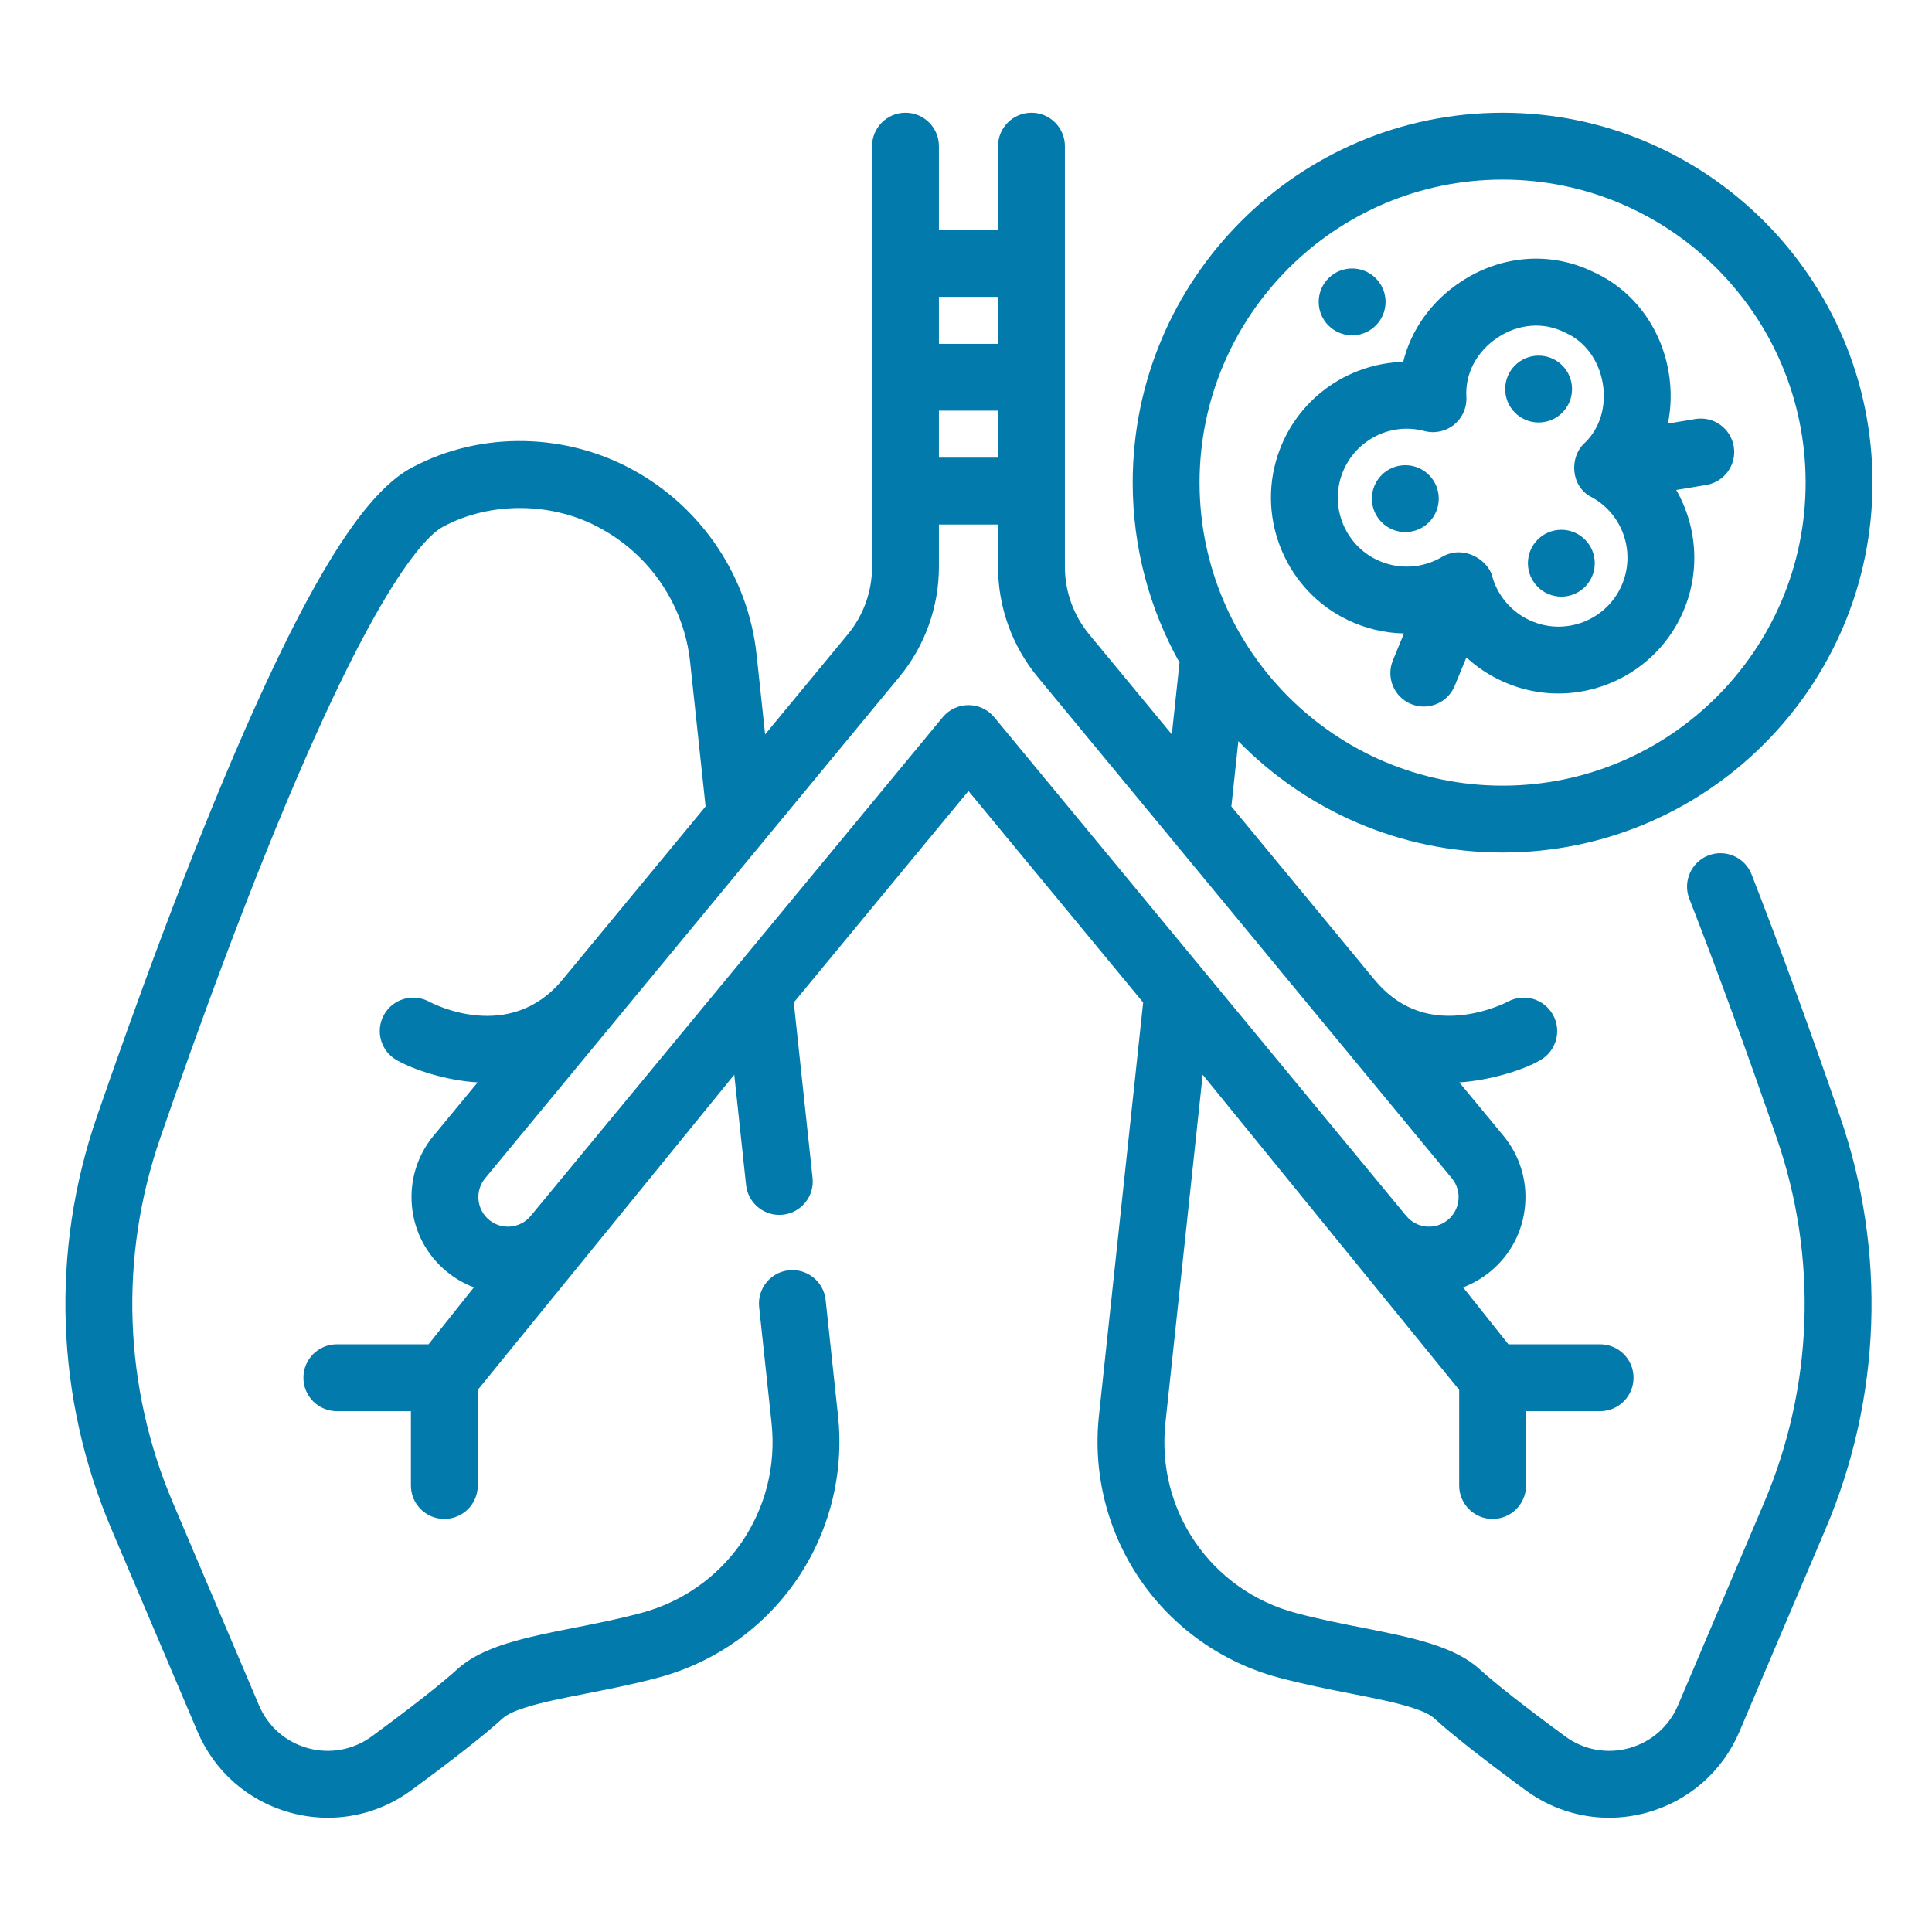<?xml version="1.0" encoding="UTF-8" standalone="no"?>
<svg xmlns="http://www.w3.org/2000/svg" xmlns:xlink="http://www.w3.org/1999/xlink" xmlns:serif="http://www.serif.com/" width="100%" height="100%" viewBox="0 0 4167 4167" version="1.1" xml:space="preserve" style="fill-rule:evenodd;clip-rule:evenodd;stroke-linejoin:round;stroke-miterlimit:2;">
    <g transform="matrix(4.167,0,0,4.167,0,0)">
        <g id="Web-Icons_Krebs_047.afdesign" transform="matrix(1.855,0,0,1.855,500.53,501.061)">
            <g id="Icon">
                <g id="Web-Icons_Krebs_047.afdesign1" serif:id="Web-Icons_Krebs_047.afdesign" transform="matrix(1,0,0,1,-256,-256)">
                    <g transform="matrix(0.977,0,0,0.977,6.427,5.102)">
                        <path d="M479.525,230.081C487.672,250.97 496.176,274.25 504.8,299.277C518.058,337.726 516.586,379.533 500.652,416.996L476.058,474.857C471.201,486.288 461.543,494.73 449.561,498.018C446.003,498.994 442.389,499.474 438.805,499.474C430.329,499.474 422.015,496.792 414.988,491.63C402.852,482.716 394.078,475.807 388.904,471.102C387.55,469.873 385.254,468.902 382.4,467.993C377.664,466.486 371.474,465.274 365.072,464.013C358.762,462.771 351.613,461.362 344.42,459.44C328.374,455.15 314.361,445.247 304.961,431.556C295.561,417.864 291.356,401.228 293.12,384.712L305.753,266.635L255.862,206.245C255.862,206.245 205.972,266.634 205.972,266.634L211.333,316.74C211.893,321.982 208.098,326.687 202.854,327.248C202.51,327.285 202.169,327.303 201.83,327.303C197.012,327.303 192.87,323.669 192.345,318.77L188.974,287.264L115.72,377.275L115.72,404.591C115.72,409.864 111.445,414.139 106.172,414.139C100.899,414.139 96.624,409.864 96.624,404.591L96.624,383.356L75.473,383.356C70.2,383.356 65.925,379.081 65.925,373.808C65.925,368.535 70.2,364.26 75.473,364.26L101.666,364.26C101.666,364.26 114.607,347.996 114.607,347.996C111.807,346.937 109.17,345.412 106.795,343.449C101.124,338.765 97.617,332.152 96.921,324.83C96.224,317.509 98.42,310.353 103.104,304.682C103.104,304.682 115.684,289.456 115.683,289.456C106.383,288.916 97.144,285.691 92.675,283.163C88.061,280.625 86.373,274.828 88.905,270.209C91.433,265.599 97.215,263.901 101.824,266.402C102.77,266.91 124.759,278.466 139.901,260.143L180.785,210.656L176.367,169.377C174.666,153.475 165.286,139.319 151.28,131.505C151.274,131.502 151.268,131.498 151.263,131.495C137.348,123.558 119.308,123.508 105.898,130.714C105.889,130.719 105.88,130.724 105.871,130.728C103.928,131.735 101.003,134.215 96.778,139.846C90.042,148.821 80.335,165.46 66.847,196.123C50.981,232.193 35.323,275.512 24.981,305.499C13.265,339.473 14.568,376.415 28.649,409.52L53.244,467.387C55.806,473.416 60.899,477.868 67.219,479.601C73.528,481.332 80.169,480.106 85.435,476.238C96.994,467.748 105.254,461.268 109.978,456.972L109.979,456.971C117.091,450.513 129.057,448.014 142.967,445.276C149.257,444.039 155.76,442.76 162.375,440.991C186.622,434.509 202.285,411.692 199.62,386.739L196.077,353.627C195.517,348.385 199.312,343.68 204.556,343.119C209.797,342.56 214.503,346.354 215.064,351.597L218.607,384.71C220.371,401.227 216.166,417.863 206.766,431.555C197.366,445.246 183.353,455.148 167.307,459.439C160.115,461.361 152.964,462.77 146.655,464.012C140.253,465.273 134.062,466.485 129.326,467.993C126.472,468.902 124.175,469.874 122.82,471.104C117.649,475.807 108.875,482.716 96.739,491.629C89.711,496.79 81.397,499.473 72.922,499.473C69.338,499.473 65.725,498.993 62.167,498.017C50.184,494.729 40.526,486.288 35.669,474.857L11.075,416.993C-4.859,379.532 -6.331,337.725 6.928,299.275C17.391,268.934 33.249,225.076 49.366,188.435C60.967,162.062 71.007,143.036 79.937,130.598C86.092,122.024 91.786,116.523 97.077,113.777C117.084,103.182 141.477,104.095 160.582,114.83C179.995,125.66 192.992,145.291 195.351,167.345L197.784,190.076L221.4,161.491C225.867,156.085 228.326,149.245 228.326,142.232L228.326,22.074C228.326,16.801 232.601,12.526 237.874,12.526C243.147,12.526 247.422,16.801 247.422,22.074L247.422,46.017L264.304,46.017L264.304,22.074C264.304,16.801 268.579,12.526 273.852,12.526C279.125,12.526 283.4,16.801 283.4,22.074L283.4,142.233C283.4,149.245 285.859,156.086 290.326,161.492L313.943,190.077C313.943,190.077 316.138,169.564 316.138,169.564C307.626,154.342 302.766,136.812 302.766,118.168C302.766,59.917 350.156,12.527 408.406,12.527C466.657,12.527 514.047,59.917 514.047,118.168C514.047,176.419 466.657,223.809 408.407,223.809C378.87,223.809 352.129,211.622 332.94,192.015L330.945,210.657L371.844,260.162C378.182,267.823 386.384,271.232 396.22,270.292C403.943,269.553 409.803,266.46 409.86,266.429L409.863,266.427C414.486,263.894 420.291,265.588 422.825,270.212C425.352,274.826 423.671,280.612 419.09,283.145C414.172,286.061 404.378,288.934 396.049,289.461L408.626,304.684C413.311,310.355 415.507,317.51 414.809,324.832C414.113,332.154 410.606,338.767 404.935,343.451C402.559,345.415 399.919,346.934 397.117,347.99L410.063,364.262L436.253,364.262C441.526,364.262 445.801,368.537 445.801,373.81C445.801,379.083 441.526,383.358 436.253,383.358C436.253,383.358 415.102,383.358 415.102,383.358L415.102,404.593C415.102,409.866 410.827,414.141 405.554,414.141C400.281,414.141 396.006,409.866 396.006,404.593L396.006,377.277C396.006,377.277 322.753,287.266 322.753,287.266L312.109,386.742C309.444,411.694 325.107,434.51 349.354,440.993C355.969,442.761 362.473,444.04 368.762,445.278C382.671,448.016 394.638,450.515 401.746,456.969L401.747,456.97C406.475,461.27 414.734,467.75 426.294,476.24C431.561,480.11 438.202,481.334 444.509,479.603C450.83,477.869 455.923,473.417 458.485,467.39L483.08,409.524C497.162,376.416 498.465,339.475 486.749,305.5C478.207,280.716 469.791,257.676 461.736,237.02C459.819,232.108 462.25,226.572 467.161,224.656C472.073,222.74 477.609,225.169 479.525,230.081ZM255.864,181.707C258.711,181.707 261.411,182.978 263.225,185.172L380.891,327.596C382.326,329.334 384.353,330.409 386.598,330.623C388.84,330.836 391.036,330.163 392.774,328.727C394.512,327.291 395.587,325.264 395.801,323.02C396.016,320.775 395.342,318.582 393.906,316.844L275.606,173.653C268.319,164.832 264.305,153.672 264.305,142.231L264.305,130.131L247.423,130.131L247.423,142.232C247.423,153.674 243.408,164.833 236.121,173.654L117.822,316.845C116.386,318.583 115.712,320.776 115.927,323.021C116.141,325.265 117.216,327.292 118.954,328.728C120.692,330.164 122.884,330.838 125.13,330.624C127.374,330.411 129.402,329.335 130.837,327.598L248.503,185.173C250.317,182.979 253.016,181.707 255.864,181.707ZM408.407,31.622C360.686,31.622 321.862,70.446 321.862,118.167C321.862,165.889 360.686,204.712 408.407,204.712C456.128,204.712 494.952,165.889 494.952,118.167C494.952,70.446 456.128,31.622 408.407,31.622ZM247.422,97.621L247.422,111.036L264.304,111.036L264.304,97.621L247.422,97.621ZM264.304,65.113C264.304,65.113 247.422,65.113 247.422,65.113L247.422,78.526C247.422,78.526 264.304,78.526 264.304,78.526L264.304,65.113Z" style="fill:rgb(2,122,172);fill-rule:nonzero;"></path>
                        <path d="M364.172,157.398C346.756,149.023 338.15,128.85 344.152,110.473C349.369,94.501 363.997,84.125 380.015,83.689C382.285,74.518 388.043,66.361 396.517,60.774C408.163,53.096 422.299,52.09 434.36,58.028C445.631,63.114 453.666,73.786 455.838,86.643C456.68,91.633 456.578,96.6 455.618,101.306L463.437,99.999C468.64,99.133 473.557,102.642 474.426,107.842C475.296,113.043 471.784,117.964 466.583,118.834C466.583,118.834 457.999,120.269 457.999,120.269C464.087,130.897 465.043,144.217 459.493,156.079C452.999,169.959 439.029,178.387 424.334,178.388C420.504,178.388 416.628,177.817 412.819,176.62C407.227,174.863 402.216,171.926 398.063,168.093L394.732,176.2C393.216,179.889 389.654,182.12 385.898,182.12C384.688,182.12 383.459,181.889 382.272,181.402C377.395,179.397 375.065,173.819 377.07,168.941C377.07,168.941 380.232,161.244 380.232,161.244C374.759,161.131 369.287,159.858 364.172,157.398ZM362.304,116.402C359.261,125.718 363.621,135.944 372.448,140.188C378.504,143.1 385.542,142.765 391.27,139.291C391.295,139.275 391.321,139.261 391.346,139.247C395.2,137.129 399.205,138.132 401.95,140.132C403.847,141.514 405.096,143.383 405.437,144.958C407.261,151.374 412.155,156.396 418.542,158.402C427.878,161.336 438.048,156.857 442.198,147.987C446.623,138.528 442.931,127.25 433.815,122.312C427.735,119.273 427.465,110.812 431.789,106.899C436.192,102.76 438.115,96.369 437.009,89.822C435.903,83.272 431.969,77.861 426.421,75.396C426.418,75.394 426.415,75.393 426.411,75.391C426.284,75.334 426.158,75.274 426.035,75.213C420.054,72.228 412.951,72.81 407.029,76.715C401.048,80.659 397.672,86.978 398.061,93.652C398.238,96.709 396.938,99.668 394.565,101.604C392.192,103.541 389.035,104.223 386.073,103.433C375.997,100.752 365.555,106.449 362.304,116.402Z" style="fill:rgb(2,122,172);fill-rule:nonzero;"></path>
                        <g>
                            <circle cx="365.434" cy="66.555" r="9.548" style="fill:rgb(2,122,172);"></circle>
                            <circle cx="380.624" cy="122.742" r="9.548" style="fill:rgb(2,122,172);"></circle>
                            <circle cx="418.692" cy="91.448" r="9.548" style="fill:rgb(2,122,172);"></circle>
                            <circle cx="425.182" cy="141.182" r="9.548" style="fill:rgb(2,122,172);"></circle>
                        </g>
                    </g>
                </g>
                <g id="Web-Icons_Krebs_047.afdesign2" serif:id="Web-Icons_Krebs_047.afdesign">
                </g>
            </g>
        </g>
    </g>
</svg>
